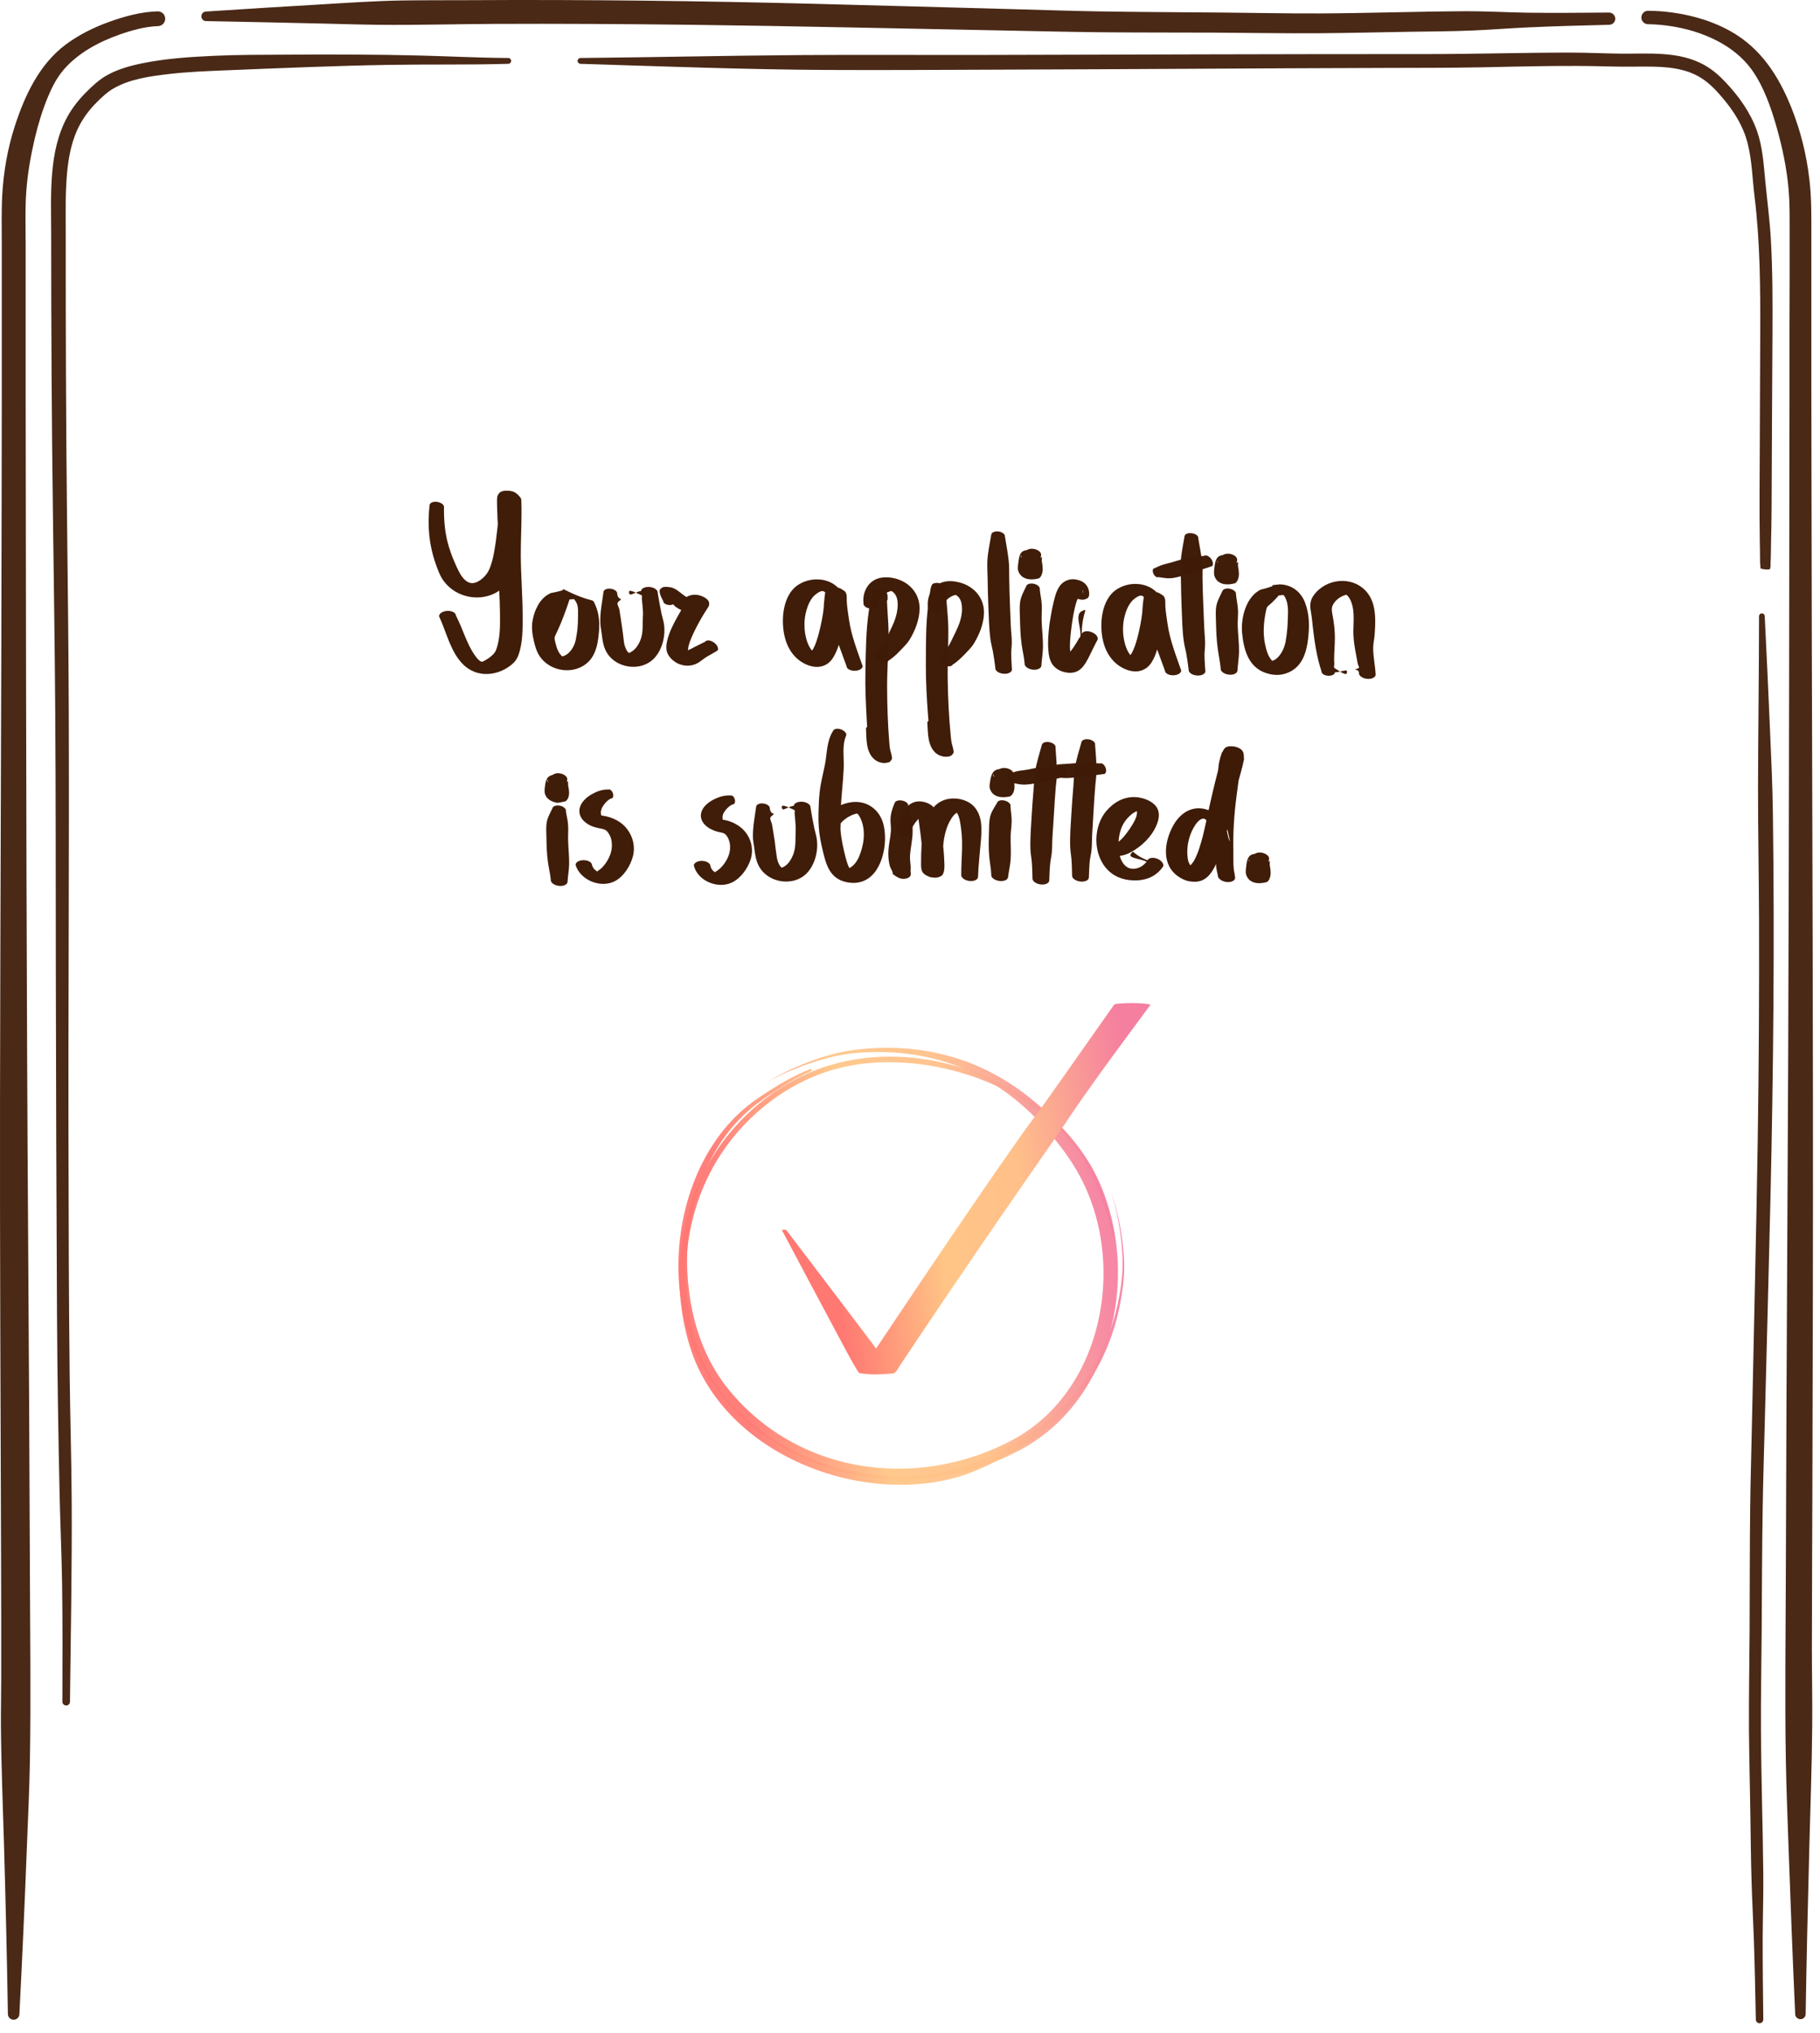 <svg width="77" height="86" viewBox="0 0 77 86" fill="none" xmlns="http://www.w3.org/2000/svg">
<g opacity="0.937">
<path d="M6.67 0.481C5.972 0.497 5.27 0.69 4.617 0.925C3.958 1.163 3.324 1.476 2.762 1.899C1.658 2.73 1.047 4.041 0.63 5.325C0.321 6.278 0.149 7.265 0.094 8.265C0.056 8.967 0.076 9.676 0.075 10.379C0.075 11.552 0.076 12.724 0.075 13.898C0.075 14.875 0.077 15.853 0.075 16.831C0.074 18.2 0.071 19.572 0.069 20.941C0.058 29.449 0.013 37.953 0.001 46.461C-0.007 52.916 0.023 59.375 0.045 65.83C0.05 67.578 0.054 69.327 0.051 71.074C0.05 71.718 0.034 72.359 0.039 73.003C0.051 74.663 0.12 76.323 0.168 77.983C0.237 80.383 0.295 82.786 0.334 85.187C0.332 85.321 0.44 85.431 0.575 85.433C0.709 85.436 0.819 85.328 0.821 85.193C0.94 82.858 1.045 80.522 1.135 78.186C1.183 76.954 1.244 75.721 1.265 74.488C1.309 71.821 1.274 69.151 1.265 66.483C1.248 61.808 1.222 57.133 1.191 52.457C1.121 42.05 1.106 31.639 1.092 21.231C1.09 19.764 1.088 18.298 1.086 16.831C1.085 15.755 1.087 14.684 1.086 13.608C1.086 12.532 1.087 11.454 1.086 10.379C1.086 9.596 1.056 8.811 1.117 8.031C1.175 7.294 1.305 6.561 1.474 5.843C1.617 5.24 1.801 4.639 2.041 4.068C2.211 3.664 2.413 3.274 2.701 2.94C3.314 2.231 4.188 1.769 5.061 1.461C5.579 1.279 6.136 1.124 6.688 1.104C6.86 1.099 6.995 0.956 6.99 0.783C6.985 0.611 6.842 0.476 6.67 0.481Z" fill="#3E1B07"/>
</g>
<g opacity="0.937">
<path d="M69.726 0.457C69.568 0.455 69.444 0.583 69.442 0.74C69.44 0.897 69.568 1.022 69.726 1.024C70.371 1.034 71.017 1.134 71.637 1.319C71.998 1.428 72.35 1.569 72.684 1.745C73.23 2.033 73.737 2.431 74.102 2.934C74.614 3.646 74.922 4.532 75.161 5.368C75.407 6.23 75.594 7.119 75.671 8.012C75.719 8.55 75.715 9.088 75.715 9.627C75.715 10.342 75.715 11.056 75.715 11.771C75.715 12.486 75.709 13.201 75.709 13.916C75.709 14.869 75.711 15.822 75.709 16.776C75.707 18.205 75.705 19.635 75.703 21.065C75.691 31.528 75.679 41.994 75.616 52.457C75.589 57.133 75.569 61.808 75.555 66.483C75.547 69.151 75.51 71.821 75.555 74.488C75.577 75.721 75.63 76.954 75.671 78.186C75.754 80.522 75.843 82.858 75.95 85.193C75.951 85.316 76.054 85.41 76.178 85.409C76.3 85.407 76.395 85.31 76.393 85.187C76.431 82.852 76.486 80.52 76.547 78.186C76.592 76.46 76.656 74.73 76.671 73.003C76.681 71.925 76.657 70.846 76.657 69.768C76.659 67.582 76.669 65.396 76.677 63.211C76.695 57.628 76.707 52.044 76.701 46.461C76.693 37.757 76.651 29.054 76.64 20.35C76.638 18.92 76.636 17.491 76.634 16.06C76.632 14.988 76.634 13.916 76.634 12.844C76.634 11.89 76.634 10.938 76.634 9.984C76.634 9.189 76.646 8.397 76.553 7.606C76.433 6.553 76.178 5.526 75.784 4.543C75.242 3.196 74.49 2.032 73.201 1.313C72.759 1.067 72.289 0.881 71.802 0.746C71.128 0.56 70.424 0.459 69.726 0.457Z" fill="#3E1B07"/>
</g>
<g opacity="0.937">
<path d="M19.876 0.007C18.941 0.012 18.006 0.006 17.072 0.019C15.874 0.037 14.681 0.121 13.485 0.192C11.896 0.286 10.304 0.383 8.715 0.488C8.604 0.49 8.516 0.585 8.518 0.697C8.521 0.809 8.616 0.897 8.728 0.894C10.319 0.922 11.907 0.956 13.498 0.993C14.327 1.012 15.158 1.039 15.987 1.049C17.621 1.067 19.253 1.019 20.887 1.011C23.671 0.999 26.453 1.015 29.237 1.049C33.627 1.101 38.017 1.207 42.407 1.289C43.748 1.314 45.089 1.348 46.43 1.363C48.092 1.381 49.761 1.373 51.423 1.381C52.89 1.388 54.356 1.417 55.823 1.406C57.101 1.396 58.379 1.365 59.657 1.344C60.55 1.33 61.443 1.328 62.337 1.289C63.104 1.255 63.869 1.195 64.636 1.159C65.784 1.106 66.931 1.078 68.079 1.049C68.223 1.046 68.341 0.933 68.339 0.79C68.337 0.647 68.217 0.528 68.073 0.531C66.925 0.538 65.772 0.555 64.622 0.537C63.729 0.523 62.837 0.47 61.942 0.475C59.901 0.487 57.858 0.559 55.817 0.568C54.45 0.574 53.084 0.542 51.719 0.531C49.96 0.516 48.201 0.511 46.444 0.481C45.272 0.462 44.101 0.42 42.93 0.389C40.106 0.314 37.282 0.233 34.457 0.161C29.597 0.037 24.737 -0.021 19.876 0.007Z" fill="#3E1B07"/>
</g>
<g opacity="0.937">
<path d="M74.54 25.945C74.471 25.947 74.419 26.001 74.421 26.069C74.419 28.488 74.382 30.909 74.378 33.328C74.376 35.181 74.415 37.034 74.421 38.887C74.431 41.989 74.413 45.097 74.366 48.199C74.305 52.137 74.204 56.074 74.125 60.013C74.1 61.269 74.06 62.527 74.046 63.784C74.025 65.543 74.031 67.3 74.021 69.059C74.013 70.428 73.987 71.801 73.995 73.169C74.005 74.319 74.033 75.471 74.052 76.621C74.068 77.642 74.074 78.663 74.108 79.684C74.131 80.45 74.173 81.216 74.2 81.982C74.24 83.131 74.261 84.278 74.285 85.427C74.287 85.513 74.36 85.583 74.447 85.581C74.532 85.58 74.601 85.507 74.601 85.421C74.589 84.272 74.571 83.125 74.575 81.976C74.579 81.082 74.609 80.183 74.601 79.289C74.581 77.247 74.512 75.206 74.502 73.163C74.494 71.797 74.522 70.432 74.532 69.065C74.545 67.307 74.547 65.548 74.575 63.79C74.595 62.535 74.636 61.28 74.668 60.025C74.745 56.947 74.831 53.87 74.902 50.793C75.028 45.338 75.08 39.881 75.007 34.425C74.991 33.228 74.936 32.028 74.883 30.832C74.816 29.242 74.741 27.652 74.662 26.062C74.66 25.995 74.606 25.944 74.54 25.945Z" fill="#3E1B07"/>
</g>
<g opacity="0.937">
<path d="M12.086 2.312C11.077 2.318 10.063 2.314 9.054 2.361C8.043 2.408 7.022 2.472 6.029 2.675C5.499 2.783 4.959 2.932 4.488 3.205C4.174 3.388 3.905 3.641 3.65 3.896C3.341 4.204 3.067 4.548 2.855 4.931C2.043 6.397 2.164 8.248 2.165 9.867C2.166 13.821 2.185 17.77 2.239 21.724C2.276 24.511 2.317 27.299 2.337 30.087C2.363 33.727 2.356 37.367 2.362 41.007C2.37 45.856 2.384 50.701 2.411 55.551C2.425 58.107 2.466 60.667 2.522 63.223C2.55 64.481 2.607 65.737 2.627 66.995C2.652 68.657 2.644 70.317 2.639 71.98C2.638 72.068 2.711 72.14 2.799 72.141C2.887 72.141 2.959 72.074 2.96 71.986C2.991 69.155 3.05 66.32 3.033 63.488C3.023 61.703 2.967 59.917 2.947 58.133C2.91 54.86 2.905 51.588 2.898 48.316C2.885 42.238 2.933 36.158 2.91 30.081C2.9 27.361 2.867 24.641 2.836 21.921C2.791 17.902 2.779 13.887 2.781 9.867C2.781 9.002 2.759 8.129 2.842 7.267C2.899 6.686 3.007 6.104 3.237 5.566C3.435 5.101 3.731 4.689 4.087 4.333C4.304 4.116 4.535 3.896 4.802 3.742C5.499 3.338 6.369 3.222 7.15 3.131C7.93 3.04 8.714 3.009 9.498 2.977C11.832 2.884 14.17 2.781 16.505 2.743C18.172 2.716 19.836 2.748 21.503 2.7C21.572 2.699 21.627 2.645 21.626 2.577C21.625 2.508 21.572 2.453 21.503 2.453C20.256 2.446 19.008 2.38 17.762 2.349C15.87 2.301 13.979 2.3 12.086 2.312Z" fill="#3E1B07"/>
</g>
<g opacity="0.937">
<path d="M66.429 2.225C64.409 2.225 62.396 2.288 60.376 2.287C54.127 2.285 47.874 2.309 41.624 2.324C39.026 2.33 36.426 2.311 33.828 2.33C30.739 2.353 27.649 2.424 24.56 2.453C24.491 2.453 24.437 2.508 24.436 2.577C24.436 2.645 24.491 2.699 24.56 2.7C28.028 2.807 31.499 2.94 34.968 2.959C37.431 2.972 39.895 2.954 42.357 2.946C47.816 2.929 53.273 2.889 58.732 2.873C60.035 2.868 61.341 2.874 62.644 2.848C64.453 2.812 66.259 2.758 68.067 2.811C68.6 2.826 69.132 2.816 69.665 2.817C70.469 2.819 71.303 2.866 72 3.316C72.351 3.544 72.638 3.854 72.905 4.173C73.37 4.726 73.753 5.341 73.934 6.046C74.125 6.783 74.137 7.556 74.23 8.308C74.467 10.23 74.478 12.161 74.471 14.095C74.465 15.632 74.459 17.173 74.453 18.71C74.447 20.11 74.431 21.508 74.453 22.907C74.453 23.005 74.457 23.123 74.459 23.221C74.461 23.417 74.461 23.612 74.465 23.807C74.465 23.809 74.471 23.843 74.471 23.862C74.471 23.885 74.472 23.908 74.471 23.93C74.471 23.944 74.472 23.906 74.477 23.887C74.478 23.959 74.472 24.046 74.502 24.053C74.617 24.082 74.743 24.102 74.859 24.084C74.893 24.079 74.889 24.022 74.902 23.992C74.91 23.974 74.908 23.947 74.908 23.918C74.908 23.916 74.908 23.913 74.908 23.912C74.908 23.893 74.908 23.872 74.908 23.862C74.922 23.601 74.922 23.335 74.926 23.074C74.938 22.525 74.95 21.977 74.952 21.428C74.958 20.213 74.964 18.995 74.969 17.78C74.975 16.552 74.981 15.329 74.989 14.101C74.995 12.771 74.997 11.441 74.92 10.114C74.873 9.276 74.76 8.446 74.68 7.612C74.615 6.914 74.569 6.208 74.335 5.541C74.064 4.768 73.569 4.076 73.009 3.483C72.741 3.198 72.447 2.94 72.104 2.749C71.023 2.148 69.744 2.281 68.554 2.269C67.847 2.261 67.138 2.225 66.429 2.225Z" fill="#3E1B07"/>
</g>
<g opacity="0.937">
<path d="M37.01 44.334C36.595 44.355 36.175 44.394 35.766 44.471C35.17 44.582 34.59 44.768 34.027 44.992C33.483 45.209 32.953 45.468 32.455 45.778C32.961 45.486 33.498 45.249 34.048 45.052C34.613 44.849 35.194 44.68 35.788 44.59C36.268 44.518 36.76 44.497 37.245 44.501C38.761 44.513 40.262 44.865 41.595 45.595C43.046 46.389 44.23 47.573 45.176 48.919C45.71 49.679 46.11 50.533 46.359 51.427C47.206 54.461 46.415 58.132 43.92 60.183C43.581 60.462 43.213 60.708 42.826 60.914C39.509 62.681 35.355 62.559 32.331 60.239C31.731 59.779 31.189 59.241 30.724 58.645C29.842 57.513 29.356 56.129 29.164 54.718C28.855 52.445 29.297 49.987 30.651 48.103C30.972 47.657 31.347 47.248 31.767 46.894C32.048 46.656 32.351 46.45 32.656 46.244C33.185 45.886 33.72 45.565 34.309 45.312C34.334 45.302 34.345 45.277 34.335 45.253C34.325 45.228 34.3 45.213 34.275 45.223C33.672 45.462 33.12 45.772 32.574 46.12C32.26 46.321 31.947 46.523 31.655 46.757C31.214 47.11 30.818 47.521 30.476 47.97C29.864 48.776 29.418 49.7 29.126 50.667C28.331 53.298 28.623 56.385 30.25 58.653C30.679 59.252 31.194 59.795 31.754 60.273C34.92 62.975 39.597 63.264 43.214 61.303C46.478 59.533 47.802 55.514 47.129 52C46.931 50.967 46.568 49.946 46.001 49.056C45.629 48.473 45.166 47.939 44.684 47.445C43.835 46.572 42.853 45.818 41.757 45.278C40.285 44.553 38.646 44.25 37.01 44.334Z" fill="url(#paint0_linear_954_1206)"/>
</g>
<g opacity="0.937">
<path d="M38.031 44.701C37.04 44.662 36.046 44.775 35.1 45.06C33.013 45.689 31.176 47.198 30.07 49.064C29.404 50.188 28.984 51.448 28.822 52.744C28.648 54.14 28.769 55.589 29.181 56.936C30.27 60.485 34.013 62.607 37.565 62.79C38.622 62.844 39.706 62.745 40.715 62.414C41.37 62.199 42.002 61.894 42.603 61.559C43.842 60.869 44.964 59.959 45.812 58.816C46.685 57.638 47.223 56.252 47.449 54.808C47.5 54.48 47.545 54.151 47.556 53.821C47.578 53.222 47.513 52.62 47.415 52.03C47.319 51.455 47.178 50.891 46.979 50.342C47.167 50.894 47.296 51.462 47.381 52.039C47.467 52.626 47.516 53.222 47.483 53.816C47.457 54.294 47.374 54.773 47.27 55.239C46.957 56.633 46.332 57.944 45.398 59.029C44.482 60.096 43.311 60.913 42.044 61.508C41.58 61.725 41.103 61.928 40.612 62.076C39.87 62.299 39.1 62.422 38.326 62.444C34.639 62.546 30.512 60.421 29.429 56.7C29.034 55.343 28.918 53.905 29.122 52.504C29.291 51.338 29.679 50.201 30.275 49.184C31.347 47.355 33.126 45.891 35.164 45.274C36.215 44.956 37.329 44.874 38.42 44.962C40.957 45.167 43.597 46.269 45.257 48.248C45.587 48.641 45.878 49.069 46.112 49.526C46.259 49.814 46.378 50.115 46.5 50.415C46.742 51.007 46.944 51.597 47.069 52.227C47.072 52.242 47.088 52.251 47.103 52.248C47.118 52.245 47.128 52.229 47.125 52.214C47.01 51.578 46.816 50.985 46.582 50.385C46.463 50.081 46.341 49.776 46.198 49.483C45.967 49.016 45.68 48.576 45.351 48.171C44.64 47.297 43.735 46.588 42.753 46.043C41.328 45.253 39.683 44.768 38.031 44.701Z" fill="url(#paint1_linear_954_1206)"/>
</g>
<path d="M47.898 42.428C47.474 42.425 47.133 42.46 47.133 42.501C46.149 43.892 45.175 45.292 44.185 46.68C43.836 47.168 43.47 47.641 43.125 48.133C42.028 49.696 40.948 51.274 39.877 52.855C39.102 53.999 38.334 55.145 37.565 56.295C37.399 56.544 37.232 56.793 37.065 57.042C36.95 56.891 36.838 56.737 36.724 56.585C35.574 55.063 34.417 53.544 33.262 52.026C33.262 52.021 33.219 52.017 33.168 52.017C33.117 52.017 33.078 52.025 33.079 52.03C33.889 53.551 34.694 55.075 35.51 56.594C35.715 56.974 35.914 57.356 36.13 57.73C36.166 57.794 36.207 57.859 36.245 57.923C36.276 57.974 36.307 58.056 36.369 58.077C36.388 58.083 36.405 58.092 36.424 58.093C36.614 58.111 36.802 58.136 36.993 58.136C37.249 58.137 37.506 58.115 37.762 58.098C37.906 58.088 37.994 57.883 38.061 57.782C38.097 57.727 38.132 57.674 38.168 57.619C38.204 57.564 38.242 57.507 38.279 57.453C38.316 57.398 38.353 57.345 38.39 57.29C38.5 57.126 38.609 56.959 38.719 56.794C39.232 56.027 39.748 55.264 40.266 54.5C41.709 52.37 43.172 50.253 44.642 48.141C45.052 47.552 45.442 46.95 45.856 46.364C46.772 45.064 47.721 43.788 48.667 42.509C48.667 42.468 48.323 42.431 47.898 42.428Z" fill="url(#paint2_linear_954_1206)"/>
<g opacity="0.992">
<path d="M21.423 20.756C21.256 20.758 21.125 20.799 21.059 20.954C21.014 21.062 21.029 21.187 21.028 21.305C21.028 21.435 21.036 21.569 21.041 21.699C21.046 21.825 21.043 21.957 21.059 22.081C21.071 22.172 21.033 22.422 21.022 22.531C20.998 22.771 20.965 23.009 20.924 23.246C20.882 23.485 20.833 23.726 20.751 23.955C20.698 24.103 20.634 24.231 20.529 24.349C20.464 24.423 20.39 24.491 20.307 24.546C20.246 24.587 20.18 24.623 20.11 24.645C19.654 24.79 19.398 24.153 19.26 23.844C19.126 23.544 19.013 23.238 18.933 22.919C18.814 22.444 18.777 21.954 18.785 21.465C18.803 21.365 18.677 21.26 18.508 21.231C18.338 21.201 18.193 21.26 18.175 21.36C18.077 22.213 18.147 23.037 18.434 23.85C18.523 24.102 18.613 24.36 18.773 24.577C19.322 25.322 20.401 25.485 21.121 24.984C21.137 25.286 21.148 25.588 21.152 25.89C21.159 26.408 21.173 26.973 20.998 27.467C20.945 27.617 20.85 27.703 20.727 27.8C20.674 27.841 20.435 28.007 20.375 27.991C20.229 27.953 20.057 27.675 19.987 27.56C19.792 27.238 19.661 26.884 19.519 26.537C19.45 26.369 19.371 26.201 19.291 26.038C19.285 25.921 19.124 25.832 18.927 25.84C18.73 25.85 18.57 25.952 18.576 26.069C18.894 26.742 19.055 27.584 19.611 28.121C20.131 28.623 20.884 28.615 21.472 28.238C21.678 28.105 21.842 27.96 21.928 27.726C22.123 27.194 22.115 26.591 22.113 26.032C22.11 25.186 22.037 24.345 22.033 23.499C22.031 22.918 22.061 22.335 22.064 21.755C22.064 21.585 22.067 21.419 22.058 21.249C22.055 21.201 22.06 21.1 22.027 21.058C21.86 20.846 21.735 20.753 21.423 20.756Z" fill="#3E1B07"/>
</g>
<g opacity="0.992">
<path d="M23.826 24.916C23.812 24.926 23.816 24.95 23.808 24.966C23.252 25.127 23.387 25.031 23.192 25.144C22.812 25.364 22.608 25.832 22.532 26.247C22.478 26.543 22.523 26.86 22.594 27.147C22.636 27.318 22.683 27.49 22.766 27.646C23.015 28.116 23.536 28.374 24.06 28.349C24.212 28.342 24.364 28.309 24.504 28.25C25.158 27.978 25.292 27.349 25.342 26.709C25.373 26.317 25.346 25.959 25.188 25.594C25.028 25.224 25.188 25.594 23.826 24.916ZM24.288 25.348C24.292 25.356 24.329 25.396 24.338 25.409C24.375 25.465 24.406 25.523 24.424 25.588C24.469 25.747 24.455 25.905 24.455 26.069C24.454 26.229 24.451 26.382 24.436 26.543C24.429 26.627 24.418 26.713 24.405 26.796C24.393 26.88 24.379 26.965 24.362 27.048C24.341 27.155 24.307 27.254 24.258 27.35C24.182 27.499 24.071 27.632 23.925 27.714C23.892 27.732 23.862 27.746 23.826 27.757C23.815 27.761 23.801 27.761 23.789 27.763C23.787 27.764 23.786 27.763 23.783 27.763C23.617 27.61 23.555 27.416 23.5 27.196C23.393 26.776 23.503 27.147 24.097 25.354C24.105 25.351 24.116 25.358 24.122 25.354C24.287 25.349 24.284 25.335 24.288 25.348Z" fill="#3E1B07"/>
</g>
<g opacity="0.992">
<path d="M54.17 24.719C54.111 24.716 54.168 24.721 53.845 24.75C53.831 24.76 53.833 24.784 53.825 24.799C53.269 24.986 53.401 24.888 53.21 25.015C52.687 25.36 52.49 26.197 52.551 26.79C52.628 27.551 52.853 28.314 53.703 28.509C53.835 28.539 53.963 28.553 54.097 28.546C54.253 28.538 54.405 28.495 54.547 28.429C55.103 28.168 55.276 27.588 55.342 27.024C55.403 26.491 55.405 25.994 55.213 25.489C55.04 25.037 54.663 24.74 54.17 24.719ZM54.3 25.175C54.358 25.197 54.429 25.398 54.448 25.471C54.515 25.728 54.49 26.021 54.48 26.284C54.476 26.377 54.474 26.469 54.466 26.561C54.458 26.656 54.448 26.751 54.436 26.845C54.423 26.94 54.409 27.035 54.393 27.129C54.371 27.25 54.332 27.367 54.283 27.48C54.206 27.646 54.093 27.806 53.938 27.905C53.9 27.929 53.864 27.94 53.825 27.954C53.648 27.766 53.589 27.538 53.529 27.283C53.421 26.797 53.462 26.3 53.567 25.816C53.622 25.564 53.6 25.75 54.109 25.181C54.125 25.179 54.147 25.191 54.158 25.181C54.298 25.172 54.271 25.164 54.3 25.175Z" fill="#3E1B07"/>
</g>
<g opacity="0.992">
<path d="M27.493 24.83C27.298 24.811 27.128 24.887 27.117 25.003C26.989 25.017 26.97 25.046 26.901 25.07C26.986 25.108 27.08 25.147 27.136 25.175C27.183 25.199 27.148 25.282 27.154 25.335C27.174 25.516 27.195 25.696 27.203 25.878C27.21 26.016 27.191 26.152 27.191 26.291C27.191 26.615 27.194 26.897 27.043 27.19C26.975 27.323 26.888 27.447 26.766 27.535C26.726 27.564 26.683 27.593 26.637 27.609C26.625 27.614 26.612 27.613 26.599 27.615C26.593 27.61 26.587 27.603 26.581 27.597C26.555 27.57 26.539 27.55 26.519 27.517C26.461 27.418 26.42 27.297 26.402 27.184C26.384 27.066 26.375 26.952 26.359 26.833C26.344 26.715 26.326 26.593 26.31 26.475C26.279 26.247 26.24 26.019 26.205 25.791C26.188 25.679 26.07 25.532 26.156 25.459C26.424 25.227 26.159 25.459 26.113 25.12C26.127 25.025 26.008 24.928 25.848 24.904C25.688 24.88 25.547 24.939 25.533 25.033C25.475 25.47 25.379 25.928 25.398 26.371C25.403 26.494 25.431 26.618 25.447 26.74C25.492 27.085 25.521 27.416 25.737 27.702C26.14 28.237 26.979 28.373 27.524 27.979C27.79 27.786 27.957 27.478 28.042 27.166C28.108 26.922 28.129 26.646 28.091 26.395C28.068 26.246 28.017 26.099 27.986 25.952C27.924 25.66 27.876 25.371 27.826 25.076C27.837 24.961 27.688 24.849 27.493 24.83ZM26.901 25.07C26.744 25 26.592 24.944 26.612 25.058C26.638 25.21 26.7 25.142 26.901 25.07Z" fill="#3E1B07"/>
</g>
<g opacity="0.992">
<path d="M33.958 33.914C33.763 33.895 33.593 33.971 33.582 34.086C33.453 34.101 33.434 34.13 33.366 34.154C33.451 34.192 33.544 34.231 33.6 34.259C33.648 34.283 33.613 34.366 33.619 34.419C33.638 34.599 33.653 34.78 33.662 34.961C33.669 35.1 33.656 35.236 33.656 35.374C33.656 35.698 33.652 35.98 33.502 36.274C33.434 36.406 33.353 36.531 33.23 36.619C33.19 36.648 33.148 36.676 33.101 36.693C33.09 36.697 33.077 36.698 33.064 36.699C33.058 36.694 33.051 36.687 33.046 36.681C33.02 36.653 33.003 36.633 32.984 36.601C32.925 36.502 32.884 36.381 32.867 36.268C32.849 36.149 32.833 36.035 32.817 35.916C32.802 35.799 32.79 35.676 32.774 35.559C32.743 35.33 32.699 35.109 32.663 34.881C32.646 34.769 32.534 34.616 32.62 34.542C32.889 34.311 32.618 34.543 32.571 34.203C32.585 34.109 32.466 34.011 32.306 33.988C32.146 33.964 32.006 34.022 31.992 34.117C31.933 34.554 31.837 35.012 31.856 35.454C31.861 35.578 31.89 35.702 31.905 35.824C31.95 36.169 31.986 36.5 32.201 36.785C32.605 37.321 33.444 37.457 33.988 37.063C34.255 36.87 34.421 36.562 34.506 36.249C34.572 36.005 34.594 35.73 34.555 35.479C34.533 35.33 34.482 35.182 34.451 35.035C34.389 34.743 34.34 34.454 34.29 34.16C34.302 34.045 34.153 33.933 33.958 33.914ZM33.366 34.154C33.208 34.084 33.057 34.034 33.076 34.148C33.102 34.3 33.165 34.225 33.366 34.154Z" fill="#3E1B07"/>
</g>
<g opacity="0.992">
<path d="M28.084 24.83C28.033 24.838 27.99 24.871 27.949 24.904C27.825 25.004 28.011 25.331 28.06 25.427C28.059 25.52 28.188 25.593 28.343 25.594C28.397 25.594 28.436 25.578 28.479 25.563C28.522 25.601 28.555 25.649 28.602 25.68C28.67 25.725 28.743 25.772 28.818 25.804C28.82 25.804 28.822 25.803 28.824 25.804C28.786 25.868 28.75 25.93 28.713 25.995C28.516 26.344 28.319 26.71 28.226 27.104C28.183 27.29 28.165 27.482 28.251 27.659C28.309 27.777 28.409 27.889 28.516 27.967C28.592 28.021 28.662 28.064 28.75 28.096C29.009 28.191 29.288 28.18 29.527 28.041C29.655 27.966 29.764 27.865 29.89 27.788C30.011 27.715 30.237 27.588 30.359 27.517C30.418 27.43 30.345 27.273 30.198 27.172C30.051 27.07 29.889 27.06 29.829 27.147C29.635 27.246 29.433 27.337 29.243 27.443C29.201 27.466 29.151 27.48 29.108 27.505C29.111 27.442 29.116 27.38 29.132 27.32C29.183 27.128 29.264 26.944 29.348 26.765C29.473 26.499 29.616 26.241 29.767 25.988C29.824 25.893 29.887 25.799 29.946 25.705C29.961 25.681 29.989 25.647 29.995 25.619C30.017 25.509 30.001 25.43 29.921 25.354C29.919 25.351 29.897 25.34 29.878 25.323C29.883 25.32 29.869 25.316 29.866 25.311C29.863 25.308 29.862 25.306 29.859 25.305C29.852 25.299 29.842 25.291 29.835 25.286C29.831 25.284 29.826 25.282 29.823 25.28C29.799 25.265 29.78 25.255 29.755 25.243C29.693 25.213 29.631 25.19 29.564 25.175C29.406 25.14 29.241 25.155 29.095 25.224C29.08 25.232 29.064 25.244 29.046 25.255C29.016 25.239 28.987 25.218 28.96 25.2C28.788 25.08 28.582 24.876 28.368 24.842C28.273 24.827 28.179 24.815 28.084 24.83Z" fill="#3E1B07"/>
</g>
<g opacity="0.992">
<path d="M34.642 24.509C34.472 24.5 34.298 24.52 34.148 24.565C33.925 24.632 33.717 24.745 33.557 24.916C33.045 25.465 33.026 26.55 33.286 27.215C33.419 27.554 33.64 27.842 33.958 28.028C34.406 28.291 34.936 28.3 35.239 27.831C35.348 27.663 35.425 27.472 35.486 27.277C35.6 27.573 35.698 27.875 35.812 28.17C35.812 28.282 35.961 28.373 36.151 28.373C36.342 28.374 36.496 28.289 36.497 28.176C36.27 27.528 36.015 26.881 35.917 26.198C35.882 25.952 35.841 25.701 35.825 25.452C35.816 25.315 35.861 25.088 35.714 24.99C35.638 24.94 35.562 24.882 35.474 24.861C35.468 24.859 35.461 24.862 35.455 24.861C35.252 24.65 34.955 24.526 34.642 24.509ZM34.777 25.002C34.828 24.997 34.87 25.019 34.913 25.058C34.913 25.062 34.913 25.066 34.913 25.07C34.913 25.072 34.913 25.074 34.913 25.076C34.887 25.195 34.881 25.323 34.876 25.372C34.87 25.433 34.862 25.497 34.857 25.557C34.853 25.604 34.856 25.652 34.851 25.699C34.813 26.065 34.735 26.435 34.642 26.79C34.584 27.007 34.519 27.23 34.414 27.431C34.397 27.462 34.371 27.488 34.352 27.517C34.348 27.512 34.343 27.509 34.34 27.505C34.244 27.381 34.175 27.234 34.13 27.085C34.008 26.683 34.002 26.221 34.118 25.816C34.186 25.579 34.302 25.308 34.5 25.15C34.595 25.074 34.691 25.011 34.777 25.002Z" fill="#3E1B07"/>
</g>
<g opacity="0.992">
<path d="M48.114 24.701C47.943 24.692 47.775 24.711 47.627 24.756C47.402 24.823 47.195 24.936 47.035 25.107C46.523 25.656 46.497 26.735 46.757 27.4C46.889 27.739 47.118 28.034 47.436 28.219C47.883 28.482 48.414 28.492 48.718 28.022C48.824 27.856 48.897 27.667 48.958 27.474C49.071 27.768 49.171 28.067 49.283 28.361C49.283 28.474 49.439 28.564 49.629 28.564C49.82 28.565 49.974 28.474 49.974 28.361C49.749 27.713 49.493 27.072 49.396 26.389C49.36 26.143 49.319 25.892 49.303 25.643C49.293 25.506 49.339 25.279 49.191 25.181C49.116 25.131 49.039 25.073 48.95 25.052C48.944 25.05 48.938 25.053 48.932 25.052C48.729 24.84 48.426 24.717 48.114 24.701ZM48.254 25.194C48.305 25.188 48.347 25.21 48.39 25.249C48.39 25.253 48.39 25.257 48.39 25.261C48.39 25.263 48.39 25.265 48.39 25.267C48.367 25.385 48.359 25.515 48.353 25.563C48.347 25.624 48.341 25.688 48.335 25.748C48.331 25.795 48.333 25.837 48.329 25.884C48.29 26.25 48.213 26.626 48.12 26.981C48.063 27.198 47.99 27.421 47.885 27.622C47.868 27.653 47.844 27.678 47.824 27.708C47.82 27.703 47.814 27.7 47.81 27.695C47.716 27.572 47.653 27.425 47.607 27.277C47.485 26.874 47.479 26.412 47.596 26.007C47.663 25.77 47.781 25.5 47.978 25.341C48.073 25.265 48.169 25.202 48.254 25.194Z" fill="#3E1B07"/>
</g>
<g opacity="0.992">
<path d="M37.187 24.916C37.118 24.911 36.986 24.915 36.94 24.984C36.873 25.084 36.863 25.219 36.842 25.335C36.81 25.511 36.781 25.688 36.755 25.865C36.635 26.692 36.632 27.526 36.614 28.361C36.598 29.091 36.633 29.814 36.675 30.543C36.679 30.61 36.684 30.678 36.688 30.746C36.673 30.765 36.641 30.778 36.638 30.801C36.661 31.224 36.626 31.76 36.953 32.083C37.065 32.195 37.227 32.267 37.384 32.274C37.453 32.278 37.49 32.271 37.557 32.256C37.566 32.254 37.572 32.253 37.581 32.25C37.583 32.251 37.586 32.249 37.587 32.25C37.589 32.248 37.596 32.245 37.593 32.244C37.636 32.262 37.745 32.123 37.741 32.071C37.733 31.94 37.681 31.817 37.655 31.689C37.637 31.598 37.631 31.481 37.624 31.405C37.56 30.63 37.534 29.835 37.532 29.058C37.53 28.299 37.593 27.541 37.593 26.784C37.594 26.482 37.567 26.179 37.55 25.878C37.542 25.719 37.53 25.562 37.526 25.403C37.53 25.393 37.549 25.389 37.55 25.378C37.554 25.258 37.574 25.122 37.477 25.033C37.456 25.015 37.299 24.915 37.292 24.935C37.293 24.932 37.193 24.917 37.187 24.916Z" fill="#3E1B07"/>
</g>
<g opacity="0.992">
<path d="M37.199 24.454C36.721 24.575 36.478 25.057 36.533 25.52C36.518 25.615 36.639 25.716 36.798 25.742C36.959 25.768 37.097 25.713 37.113 25.619C37.162 25.405 37.291 25.215 37.477 25.095C37.529 25.061 37.588 25.032 37.649 25.015C37.66 25.012 37.692 25.004 37.711 24.996C37.81 25.053 37.875 25.124 37.92 25.23C37.939 25.276 37.955 25.323 37.963 25.372C37.984 25.501 37.984 25.625 37.969 25.755C37.919 26.192 37.732 26.514 37.55 26.901C37.417 27.185 37.269 27.419 37.014 27.609C36.959 27.703 37.041 27.854 37.199 27.948C37.357 28.042 37.532 28.042 37.587 27.948C37.847 27.78 38.048 27.562 38.259 27.338C38.34 27.253 38.419 27.161 38.481 27.061C38.715 26.68 38.896 26.218 38.906 25.767C38.921 25.118 38.486 24.624 37.865 24.466C37.653 24.413 37.413 24.4 37.199 24.454Z" fill="#3E1B07"/>
</g>
<g opacity="0.992">
<path d="M39.683 24.657C39.615 24.653 39.48 24.657 39.436 24.725C39.371 24.826 39.363 24.96 39.344 25.076C39.315 25.253 39.293 25.429 39.27 25.607C39.163 26.435 39.176 27.267 39.171 28.102C39.167 28.832 39.21 29.556 39.264 30.284C39.269 30.354 39.277 30.423 39.282 30.493C39.267 30.513 39.236 30.525 39.233 30.549C39.262 30.973 39.233 31.511 39.566 31.831C39.681 31.941 39.845 32.004 40.003 32.01C40.071 32.011 40.105 32.006 40.17 31.991C40.179 31.989 40.192 31.988 40.2 31.985C40.203 31.987 40.216 31.981 40.213 31.979C40.21 31.977 40.209 31.974 40.206 31.972C40.25 31.983 40.352 31.856 40.348 31.806C40.338 31.675 40.29 31.552 40.262 31.424C40.242 31.334 40.232 31.214 40.225 31.14C40.149 30.366 40.11 29.577 40.096 28.799C40.082 28.04 40.131 27.282 40.12 26.525C40.115 26.184 40.076 25.841 40.052 25.502C40.044 25.383 40.038 25.26 40.034 25.138C40.037 25.13 40.051 25.128 40.052 25.12C40.054 24.998 40.072 24.856 39.972 24.768C39.952 24.75 39.805 24.665 39.787 24.676C39.787 24.676 39.782 24.676 39.781 24.676C39.772 24.672 39.689 24.658 39.683 24.657Z" fill="#3E1B07"/>
</g>
<g opacity="0.992">
<path d="M39.923 24.614C39.445 24.735 39.202 25.223 39.258 25.687C39.242 25.781 39.356 25.882 39.516 25.909C39.676 25.935 39.821 25.88 39.837 25.785C39.886 25.571 40.008 25.381 40.194 25.261C40.247 25.227 40.306 25.198 40.367 25.181C40.377 25.178 40.416 25.171 40.435 25.163C40.529 25.218 40.594 25.287 40.638 25.391C40.657 25.437 40.673 25.489 40.681 25.539C40.702 25.668 40.708 25.791 40.693 25.921C40.643 26.358 40.45 26.68 40.268 27.067C40.135 27.351 39.987 27.579 39.732 27.77C39.676 27.863 39.759 28.02 39.917 28.115C40.075 28.209 40.249 28.208 40.305 28.115C40.565 27.946 40.766 27.728 40.977 27.505C41.058 27.419 41.137 27.328 41.199 27.227C41.433 26.846 41.62 26.385 41.63 25.933C41.645 25.285 41.203 24.79 40.583 24.633C40.37 24.579 40.137 24.56 39.923 24.614Z" fill="#3E1B07"/>
</g>
<g opacity="0.992">
<path d="M42.252 22.482C42.093 22.458 41.952 22.517 41.938 22.611C41.878 22.99 41.787 23.374 41.772 23.758C41.763 23.991 41.78 24.232 41.784 24.466C41.791 24.86 41.798 25.256 41.815 25.65C41.835 26.118 41.842 26.602 41.907 27.067C41.93 27.229 41.976 27.387 42.006 27.547C42.05 27.78 42.079 28.015 42.111 28.25C42.098 28.366 42.242 28.475 42.437 28.497C42.633 28.519 42.8 28.446 42.813 28.33C42.8 28.099 42.783 27.866 42.782 27.634C42.782 27.482 42.806 27.33 42.807 27.178C42.809 26.945 42.773 26.708 42.764 26.475C42.751 26.163 42.739 25.851 42.727 25.539C42.712 25.147 42.701 24.753 42.696 24.361C42.694 24.205 42.7 24.05 42.69 23.893C42.664 23.493 42.58 23.093 42.517 22.698C42.532 22.603 42.412 22.506 42.252 22.482Z" fill="#3E1B07"/>
</g>
<g opacity="0.992">
<path d="M50.429 22.556C50.27 22.532 50.13 22.585 50.116 22.679C50.055 23.058 49.964 23.448 49.95 23.832C49.94 24.065 49.958 24.306 49.962 24.54C49.968 24.934 49.976 25.33 49.993 25.724C50.013 26.192 50.019 26.676 50.086 27.141C50.108 27.303 50.153 27.461 50.185 27.622C50.228 27.854 50.258 28.09 50.289 28.324C50.276 28.439 50.419 28.549 50.615 28.571C50.81 28.593 50.983 28.52 50.997 28.404C50.983 28.173 50.96 27.94 50.96 27.708C50.96 27.556 50.983 27.404 50.985 27.252C50.987 27.019 50.958 26.782 50.948 26.549C50.936 26.237 50.924 25.925 50.91 25.613C50.895 25.221 50.879 24.827 50.875 24.436C50.871 24.279 50.885 24.124 50.875 23.967C50.849 23.567 50.759 23.161 50.696 22.765C50.709 22.671 50.591 22.58 50.429 22.556Z" fill="#3E1B07"/>
</g>
<g opacity="0.992">
<path d="M43.744 24.694C43.585 24.66 43.438 24.705 43.417 24.799C43.317 25.004 43.191 25.235 43.158 25.465C43.127 25.687 43.147 25.931 43.152 26.155C43.16 26.516 43.172 26.881 43.22 27.239C43.257 27.517 43.326 27.779 43.349 28.059C43.333 28.175 43.48 28.296 43.676 28.324C43.872 28.352 44.041 28.279 44.058 28.164C44.073 27.895 44.123 27.626 44.126 27.357C44.13 26.999 44.083 26.642 44.071 26.284C44.063 26.064 44.082 25.838 44.077 25.619C44.071 25.388 44.011 25.159 43.99 24.928C44.011 24.834 43.903 24.729 43.744 24.694Z" fill="#3E1B07"/>
</g>
<g opacity="0.992">
<path d="M45.451 24.503C45.316 24.492 45.211 24.515 45.093 24.571C44.76 24.73 44.663 25.117 44.582 25.44C44.532 25.639 44.493 25.841 44.459 26.044C44.439 26.157 44.419 26.27 44.403 26.383C44.382 26.543 44.364 26.737 44.354 26.888C44.337 27.137 44.338 27.266 44.354 27.511C44.368 27.726 44.418 27.983 44.563 28.152C44.706 28.317 44.904 28.414 45.118 28.447C45.685 28.536 45.892 28.144 46.104 27.72C46.216 27.497 46.318 27.273 46.438 27.055C46.475 26.945 46.357 26.8 46.172 26.734C45.986 26.668 45.804 26.705 45.765 26.814C45.78 25.843 46.088 25.708 45.778 25.847C45.454 25.991 45.752 26.555 45.71 26.907C45.704 26.953 45.659 26.984 45.636 27.024C45.609 27.07 45.583 27.12 45.556 27.166C45.469 27.312 45.381 27.442 45.278 27.566C45.275 27.491 45.266 27.412 45.266 27.357C45.267 27.091 45.294 26.825 45.328 26.561C45.376 26.182 45.435 25.8 45.55 25.434C45.561 25.396 45.584 25.361 45.599 25.323C45.609 25.326 45.612 25.339 45.623 25.341C45.692 25.357 45.763 25.373 45.833 25.366C45.894 25.36 45.952 25.334 46.006 25.305C46.082 25.261 46.085 25.139 46.079 25.064C46.063 24.833 45.918 24.639 45.697 24.559C45.619 24.53 45.534 24.51 45.451 24.503ZM45.802 24.978C45.809 24.98 45.813 24.987 45.821 24.99C45.811 25.186 45.811 25.113 45.802 24.978Z" fill="#3E1B07"/>
</g>
<g opacity="0.992">
<path d="M51.072 23.505C51.017 23.484 50.972 23.49 50.936 23.517C50.796 23.528 50.656 23.529 50.516 23.548C50.191 23.593 49.881 23.695 49.568 23.788C49.412 23.835 49.244 23.863 49.092 23.924C49 23.962 48.909 24.01 48.816 24.047C48.757 24.079 48.755 24.187 48.81 24.288C48.864 24.388 48.954 24.443 49.013 24.411C49.179 24.434 49.325 24.466 49.495 24.46C49.702 24.453 49.913 24.387 50.11 24.331C50.504 24.219 50.885 24.073 51.275 23.949C51.344 23.894 51.325 23.747 51.232 23.628C51.185 23.569 51.126 23.526 51.072 23.505Z" fill="#3E1B07"/>
</g>
<g opacity="0.992">
<path d="M44.397 31.393C44.237 31.363 44.094 31.416 44.077 31.51C43.978 31.884 43.847 32.266 43.793 32.65C43.761 32.882 43.751 33.12 43.731 33.353C43.699 33.746 43.667 34.142 43.645 34.536C43.619 35.004 43.577 35.485 43.596 35.954C43.602 36.115 43.637 36.273 43.651 36.434C43.672 36.669 43.674 36.907 43.682 37.143C43.665 37.258 43.813 37.378 44.009 37.408C44.204 37.438 44.373 37.37 44.391 37.254C44.401 37.021 44.405 36.783 44.428 36.551C44.443 36.398 44.479 36.248 44.496 36.095C44.52 35.864 44.513 35.625 44.527 35.393C44.545 35.08 44.569 34.769 44.588 34.456C44.612 34.065 44.634 33.675 44.668 33.285C44.682 33.129 44.706 32.974 44.711 32.817C44.725 32.42 44.68 32.011 44.656 31.615C44.674 31.521 44.557 31.423 44.397 31.393Z" fill="#3E1B07"/>
</g>
<g opacity="0.992">
<path d="M44.416 32.404C44.085 32.418 43.77 32.496 43.448 32.558C43.29 32.589 43.116 32.594 42.961 32.638C42.864 32.666 42.775 32.704 42.678 32.73C42.618 32.749 42.591 32.845 42.622 32.946C42.653 33.047 42.729 33.118 42.789 33.1C42.954 33.14 43.085 33.176 43.257 33.186C43.467 33.199 43.68 33.156 43.886 33.119C44.287 33.047 44.682 32.936 45.081 32.854C45.154 32.813 45.156 32.68 45.087 32.558C45.018 32.435 44.907 32.375 44.835 32.416C44.695 32.414 44.555 32.398 44.416 32.404Z" fill="#3E1B07"/>
</g>
<g opacity="0.992">
<path d="M46.073 31.276C45.914 31.246 45.77 31.299 45.753 31.393C45.654 31.767 45.523 32.143 45.469 32.527C45.437 32.759 45.433 33.003 45.414 33.236C45.381 33.629 45.35 34.019 45.328 34.413C45.301 34.881 45.259 35.361 45.278 35.83C45.285 35.992 45.313 36.156 45.328 36.317C45.349 36.552 45.35 36.79 45.358 37.026C45.341 37.141 45.49 37.255 45.685 37.285C45.881 37.314 46.05 37.246 46.067 37.13C46.077 36.898 46.081 36.666 46.104 36.434C46.119 36.281 46.162 36.131 46.178 35.978C46.203 35.747 46.195 35.508 46.209 35.276C46.227 34.963 46.246 34.651 46.264 34.339C46.288 33.948 46.31 33.558 46.345 33.168C46.359 33.012 46.383 32.85 46.387 32.693C46.402 32.297 46.357 31.894 46.331 31.498C46.349 31.403 46.233 31.306 46.073 31.276Z" fill="#3E1B07"/>
</g>
<g opacity="0.992">
<path d="M46.542 32.293C46.082 32.253 45.651 32.265 45.192 32.305C45.029 32.32 44.86 32.317 44.699 32.348C44.593 32.369 44.49 32.404 44.385 32.428C44.325 32.443 44.292 32.538 44.317 32.638C44.341 32.739 44.412 32.806 44.471 32.792C44.607 32.83 44.774 32.886 44.915 32.903C45.113 32.928 45.321 32.9 45.519 32.885C45.924 32.854 46.324 32.791 46.726 32.737C46.799 32.707 46.821 32.583 46.769 32.459C46.718 32.336 46.615 32.263 46.542 32.293Z" fill="#3E1B07"/>
</g>
<g opacity="0.992">
<path d="M43.725 23.215C43.604 23.197 43.508 23.226 43.436 23.271C43.168 23.299 43.124 23.491 43.09 23.751C43.075 23.875 43.038 24.043 43.084 24.164C43.221 24.524 43.616 24.555 43.941 24.466C43.999 24.451 44.042 24.376 44.064 24.325C44.145 24.138 44.111 23.928 44.077 23.739C44.066 23.682 44.104 23.531 44.058 23.567C43.957 23.645 44.055 23.571 44.046 23.48C44.063 23.365 43.921 23.246 43.725 23.215ZM43.177 23.487C43.176 23.483 43.187 23.489 43.189 23.493C43.204 23.514 43.21 23.535 43.22 23.561C43.222 23.564 43.227 23.583 43.232 23.597C43.227 23.59 43.218 23.586 43.214 23.579C43.196 23.551 43.187 23.518 43.177 23.487Z" fill="#3E1B07"/>
</g>
<g opacity="0.992">
<path d="M42.289 33.864C42.23 33.882 42.19 33.922 42.178 33.969C42.068 34.154 41.928 34.359 41.883 34.573C41.84 34.777 41.847 35.007 41.84 35.214C41.828 35.549 41.823 35.896 41.852 36.231C41.875 36.49 41.929 36.734 41.938 36.995C41.919 37.111 42.063 37.228 42.259 37.26C42.454 37.292 42.628 37.228 42.647 37.112C42.676 36.862 42.74 36.611 42.758 36.36C42.781 36.029 42.752 35.694 42.758 35.362C42.762 35.157 42.795 34.955 42.801 34.752C42.807 34.539 42.761 34.318 42.752 34.105C42.775 34.011 42.663 33.903 42.505 33.864C42.426 33.845 42.349 33.846 42.289 33.864Z" fill="#3E1B07"/>
</g>
<g opacity="0.992">
<path d="M42.567 32.49C42.45 32.47 42.351 32.493 42.277 32.533C41.988 32.562 41.925 32.797 41.883 33.088C41.87 33.173 41.853 33.287 41.883 33.371C42.007 33.729 42.388 33.759 42.709 33.692C42.771 33.679 42.828 33.609 42.856 33.556C42.948 33.385 42.924 33.19 42.9 33.008C42.892 32.954 42.932 32.818 42.887 32.848C42.785 32.914 42.885 32.846 42.881 32.761C42.901 32.646 42.762 32.525 42.567 32.49ZM42.012 32.743C42.009 32.732 42.026 32.758 42.031 32.767C42.037 32.78 42.038 32.791 42.043 32.804C42.044 32.807 42.057 32.839 42.068 32.866C42.059 32.855 42.044 32.848 42.037 32.835C42.019 32.806 42.021 32.776 42.012 32.743Z" fill="#3E1B07"/>
</g>
<g opacity="0.992">
<path d="M23.691 34.08C23.532 34.047 23.39 34.097 23.37 34.191C23.309 34.318 23.192 34.54 23.154 34.678C23.09 34.921 23.113 35.194 23.118 35.442C23.124 35.775 23.134 36.116 23.179 36.447C23.214 36.703 23.277 36.952 23.302 37.211C23.286 37.326 23.433 37.442 23.629 37.469C23.825 37.497 23.995 37.425 24.011 37.309C24.024 37.059 24.074 36.814 24.079 36.564C24.086 36.233 24.047 35.902 24.036 35.571C24.027 35.327 24.056 35.075 24.03 34.832C24.011 34.658 23.967 34.488 23.943 34.314C23.963 34.22 23.85 34.113 23.691 34.08Z" fill="#3E1B07"/>
</g>
<g opacity="0.992">
<path d="M23.678 32.712C23.548 32.692 23.448 32.727 23.377 32.78C23.159 32.825 23.091 32.982 23.062 33.217C23.048 33.333 23.021 33.486 23.062 33.599C23.132 33.795 23.305 33.895 23.506 33.944C23.541 33.953 23.576 33.964 23.611 33.957C23.713 33.937 23.818 33.923 23.919 33.895C23.954 33.886 23.994 33.83 24.011 33.803C24.118 33.636 24.07 33.39 24.036 33.217C24.025 33.164 24.054 33.025 24.011 33.057C23.986 33.076 23.997 33.068 23.993 33.069C23.993 33.055 23.991 33.041 23.986 33.026C23.993 33.009 24.001 32.998 23.999 32.977C24.017 32.861 23.874 32.742 23.678 32.712ZM23.142 32.971C23.141 32.967 23.152 32.974 23.154 32.977C23.169 32.997 23.175 33.014 23.185 33.038C23.187 33.041 23.194 33.066 23.204 33.088C23.195 33.076 23.18 33.069 23.173 33.057C23.157 33.03 23.151 33 23.142 32.971Z" fill="#3E1B07"/>
</g>
<g opacity="0.992">
<path d="M52.038 24.904C51.879 24.869 51.733 24.921 51.711 25.015C51.613 25.22 51.486 25.445 51.453 25.674C51.421 25.896 51.443 26.141 51.447 26.364C51.455 26.726 51.472 27.097 51.522 27.455C51.559 27.733 51.62 27.995 51.644 28.275C51.628 28.39 51.776 28.506 51.971 28.534C52.167 28.562 52.336 28.489 52.354 28.373C52.368 28.104 52.417 27.836 52.421 27.566C52.425 27.209 52.378 26.851 52.366 26.494C52.358 26.273 52.384 26.054 52.378 25.834C52.372 25.604 52.313 25.368 52.291 25.138C52.313 25.044 52.198 24.939 52.038 24.904Z" fill="#3E1B07"/>
</g>
<g opacity="0.992">
<path d="M52.021 23.425C51.898 23.406 51.804 23.436 51.731 23.48C51.467 23.511 51.419 23.703 51.386 23.961C51.37 24.085 51.34 24.259 51.386 24.38C51.522 24.74 51.91 24.764 52.236 24.676C52.295 24.66 52.344 24.585 52.366 24.534C52.447 24.348 52.411 24.143 52.378 23.955C52.368 23.898 52.399 23.747 52.354 23.782C52.252 23.86 52.35 23.78 52.34 23.69C52.358 23.574 52.216 23.455 52.021 23.425ZM51.484 23.702C51.498 23.724 51.504 23.745 51.514 23.77C51.516 23.774 51.522 23.793 51.528 23.807C51.522 23.8 51.514 23.796 51.508 23.788C51.492 23.763 51.492 23.732 51.484 23.702Z" fill="#3E1B07"/>
</g>
<g opacity="0.992">
<path d="M53.364 36.064C53.245 36.046 53.153 36.077 53.08 36.12C52.812 36.147 52.762 36.346 52.729 36.607C52.713 36.73 52.683 36.898 52.729 37.02C52.865 37.379 53.255 37.404 53.579 37.315C53.638 37.3 53.687 37.225 53.709 37.174C53.79 36.987 53.754 36.783 53.721 36.594C53.711 36.537 53.742 36.386 53.697 36.422C53.596 36.5 53.699 36.419 53.691 36.329C53.709 36.214 53.559 36.095 53.364 36.064ZM52.827 36.348C52.843 36.369 52.849 36.384 52.859 36.41C52.861 36.413 52.865 36.432 52.871 36.447C52.865 36.44 52.857 36.435 52.853 36.428C52.837 36.404 52.835 36.376 52.827 36.348Z" fill="#3E1B07"/>
</g>
<g opacity="0.992">
<path d="M56.969 24.583C56.566 24.533 56.14 24.652 55.811 24.928C55.681 25.037 55.547 25.195 55.484 25.354C55.377 25.621 55.472 25.869 55.501 26.136C55.515 26.256 55.525 26.374 55.539 26.494C55.612 27.136 55.705 27.783 55.91 28.398C55.904 28.492 56.028 28.573 56.186 28.583C56.345 28.593 56.476 28.529 56.481 28.435C56.6 28.438 56.621 28.416 56.693 28.404C56.61 28.354 56.519 28.299 56.464 28.263C56.416 28.231 56.454 28.147 56.452 28.09C56.448 28.031 56.446 27.97 56.444 27.911C56.444 27.601 56.476 27.291 56.476 26.981C56.476 26.665 56.44 26.359 56.383 26.05C56.357 25.91 56.318 25.755 56.377 25.619C56.48 25.382 56.722 25.215 56.963 25.157C57.018 25.201 57.063 25.254 57.099 25.317C57.33 25.725 57.262 26.253 57.258 26.697C57.257 26.894 57.274 27.088 57.302 27.283C57.339 27.55 57.398 27.812 57.444 28.078C57.454 28.14 57.535 28.241 57.473 28.263C57.158 28.379 57.475 28.262 57.493 28.453C57.477 28.569 57.623 28.688 57.819 28.712C58.014 28.737 58.187 28.662 58.201 28.546C58.185 28.158 58.089 27.77 58.097 27.381C58.101 27.201 58.146 27.025 58.158 26.845C58.195 26.331 58.229 25.718 57.966 25.249C57.746 24.853 57.371 24.634 56.969 24.583ZM56.693 28.404C56.837 28.493 56.977 28.565 56.988 28.447C57 28.305 56.923 28.366 56.693 28.404Z" fill="#3E1B07"/>
</g>
<g opacity="0.992">
<path d="M25.737 33.396C25.516 33.39 25.303 33.455 25.108 33.556C24.964 33.631 24.823 33.726 24.714 33.846C24.37 34.221 24.482 34.646 24.917 34.887C25.036 34.954 25.167 34.993 25.299 35.023C25.556 35.081 25.65 35.06 25.786 35.313C25.815 35.366 25.836 35.42 25.854 35.479C25.871 35.538 25.879 35.609 25.884 35.67C25.915 35.992 25.777 36.319 25.583 36.57C25.524 36.646 25.457 36.722 25.379 36.779C25.351 36.8 25.289 36.831 25.268 36.865C25.261 36.861 25.204 36.819 25.201 36.816C25.116 36.751 25.085 36.7 25.046 36.594C25.049 36.481 24.892 36.389 24.701 36.385C24.51 36.381 24.352 36.469 24.35 36.582C24.549 37.236 25.423 37.59 26.026 37.266C26.398 37.066 26.674 36.618 26.778 36.218C26.917 35.685 26.687 35.107 26.242 34.789C26.071 34.666 25.878 34.588 25.675 34.536C25.62 34.522 25.57 34.516 25.515 34.505C25.491 34.501 25.465 34.498 25.441 34.493C25.435 34.483 25.437 34.476 25.435 34.468C25.426 34.441 25.426 34.436 25.422 34.407C25.416 34.348 25.422 34.298 25.441 34.24C25.493 34.078 25.707 33.803 25.891 33.766C25.95 33.74 25.965 33.632 25.922 33.532C25.878 33.431 25.796 33.37 25.737 33.396Z" fill="#3E1B07"/>
</g>
<g opacity="0.992">
<path d="M30.919 33.649C30.701 33.632 30.491 33.684 30.291 33.772C30.145 33.836 30 33.921 29.884 34.031C29.53 34.366 29.59 34.774 30.001 35.029C30.112 35.098 30.239 35.148 30.365 35.183C30.441 35.204 30.543 35.213 30.617 35.245C30.754 35.304 30.84 35.507 30.87 35.639C30.883 35.695 30.887 35.761 30.889 35.818C30.897 36.115 30.752 36.41 30.562 36.631C30.496 36.708 30.42 36.78 30.334 36.835C30.316 36.847 30.265 36.871 30.248 36.897C30.241 36.891 30.232 36.886 30.229 36.884C30.136 36.806 30.094 36.761 30.056 36.638C30.062 36.524 29.91 36.425 29.718 36.416C29.525 36.407 29.359 36.493 29.354 36.607C29.509 37.261 30.36 37.61 30.956 37.334C31.328 37.162 31.622 36.752 31.751 36.373C31.922 35.874 31.742 35.317 31.332 34.992C31.174 34.867 31 34.78 30.808 34.721C30.756 34.705 30.701 34.697 30.648 34.684C30.627 34.679 30.602 34.677 30.581 34.672C30.576 34.661 30.576 34.655 30.574 34.647C30.567 34.617 30.57 34.617 30.568 34.586C30.566 34.531 30.572 34.491 30.593 34.438C30.649 34.294 30.865 34.047 31.03 34.019C31.09 34 31.117 33.904 31.086 33.803C31.055 33.702 30.979 33.63 30.919 33.649Z" fill="#3E1B07"/>
</g>
<g opacity="0.992">
<path d="M35.363 30.832C35.303 30.845 35.255 30.88 35.239 30.925C34.97 31.361 34.996 31.853 34.901 32.342C34.826 32.725 34.721 33.107 34.679 33.495C34.646 33.791 34.635 34.097 34.629 34.394C34.625 34.601 34.627 34.792 34.642 34.998C34.665 35.334 34.731 35.651 34.808 35.978C34.953 36.596 35.115 37.168 35.819 37.316C35.91 37.335 36.009 37.346 36.102 37.346C37.126 37.347 37.485 36.144 37.44 35.306C37.43 35.133 37.406 34.955 37.353 34.789C37.266 34.515 37.101 34.277 36.86 34.117C36.461 33.852 35.992 33.879 35.578 34.055C35.613 33.535 35.671 33.016 35.695 32.496C35.717 32.029 35.611 31.553 35.8 31.11C35.831 31.019 35.726 30.902 35.572 30.851C35.495 30.825 35.423 30.819 35.363 30.832ZM36.275 34.413C36.279 34.42 36.328 34.478 36.33 34.481C36.365 34.533 36.398 34.598 36.423 34.653C36.64 35.148 36.547 35.777 36.336 36.255C36.263 36.422 36.119 36.634 35.936 36.718C35.908 36.671 35.887 36.618 35.868 36.57C35.827 36.465 35.797 36.352 35.769 36.243C35.676 35.868 35.589 35.496 35.56 35.109C35.553 35.014 35.568 34.92 35.566 34.826C35.671 34.7 35.805 34.6 35.936 34.53C36.019 34.485 36.108 34.447 36.201 34.425C36.222 34.42 36.25 34.415 36.275 34.413Z" fill="#3E1B07"/>
</g>
<g opacity="0.992">
<path d="M38.173 33.864C38.013 33.832 37.865 33.881 37.846 33.975C37.756 34.186 37.677 34.434 37.674 34.665C37.671 34.828 37.702 34.988 37.692 35.152C37.675 35.426 37.603 35.692 37.587 35.966C37.576 36.167 37.587 36.398 37.637 36.594C37.657 36.677 37.691 36.743 37.729 36.816C37.736 36.829 37.742 36.84 37.748 36.853C37.752 36.863 37.754 36.893 37.76 36.884C37.77 36.916 37.765 36.969 37.785 36.983C37.97 37.115 38.106 37.211 38.339 37.161C38.416 37.145 38.497 37.104 38.524 37.026C38.549 36.954 38.516 36.878 38.524 36.804C38.544 36.616 38.493 36.427 38.499 36.237C38.513 35.865 38.619 35.508 38.611 35.134C38.608 35.016 38.611 34.893 38.592 34.776C38.554 34.544 38.456 34.327 38.425 34.092C38.445 33.998 38.332 33.897 38.173 33.864Z" fill="#3E1B07"/>
</g>
<g opacity="0.992">
<path d="M40.188 33.784C40.06 33.8 39.94 33.836 39.831 33.889C39.703 33.95 39.592 34.041 39.498 34.148C39.486 34.137 39.48 34.121 39.467 34.111C39.361 34.025 39.269 33.97 39.134 33.932C38.572 33.775 38.26 34.167 38.062 34.623C37.988 34.793 37.92 34.977 37.914 35.165C37.896 35.259 38.013 35.363 38.173 35.393C38.333 35.423 38.476 35.37 38.493 35.276C38.539 35.046 38.694 34.818 38.857 34.635C38.864 34.69 38.874 34.746 38.881 34.801C38.919 35.1 38.965 35.394 38.992 35.695C38.975 35.968 38.967 36.24 38.968 36.539C38.969 36.793 38.985 36.936 39.233 37.05C39.262 37.064 39.288 37.077 39.319 37.087C39.335 37.093 39.359 37.108 39.368 37.1C39.37 37.099 39.374 37.102 39.374 37.1C39.378 37.111 39.407 37.11 39.424 37.112C39.458 37.117 39.494 37.123 39.529 37.124C39.631 37.129 39.739 37.108 39.825 37.05C39.995 36.936 39.955 36.556 39.948 36.385C39.944 36.3 39.941 36.217 39.935 36.132C39.929 36.04 39.919 35.947 39.911 35.855C39.909 35.837 39.906 35.818 39.904 35.799C39.932 35.395 40.032 34.959 40.25 34.623C40.304 34.539 40.365 34.458 40.447 34.4C40.453 34.396 40.472 34.392 40.49 34.382C40.609 34.582 40.631 34.844 40.663 35.066C40.753 35.705 40.665 36.353 40.669 36.995C40.651 37.111 40.794 37.23 40.989 37.26C41.185 37.291 41.359 37.222 41.377 37.106C41.395 36.579 41.459 36.059 41.501 35.534C41.539 35.06 41.563 34.547 41.242 34.154C41.002 33.861 40.573 33.737 40.188 33.784Z" fill="#3E1B07"/>
</g>
<g opacity="0.992">
<path d="M47.775 33.729C47.404 33.782 47.081 33.99 46.824 34.283C46.084 35.133 46.278 36.765 47.43 37.149C47.698 37.239 47.994 37.261 48.274 37.223C48.67 37.169 48.986 36.978 49.211 36.65C49.252 36.542 49.14 36.395 48.958 36.323C48.775 36.252 48.593 36.284 48.55 36.391C47.848 36.113 48 35.912 47.848 36.114C47.7 36.311 48.296 36.316 48.501 36.453C48.522 36.467 48.469 36.496 48.451 36.514C48.436 36.533 48.416 36.553 48.396 36.57C48.294 36.664 48.171 36.721 48.033 36.742C47.696 36.795 47.491 36.559 47.386 36.249C47.381 36.234 47.385 36.215 47.381 36.2C47.564 36.187 47.755 36.102 47.903 36.015C48.323 35.771 48.696 35.409 48.903 34.968C49.049 34.655 49.114 34.285 48.834 34.025C48.653 33.855 48.398 33.765 48.156 33.729C48.023 33.709 47.897 33.711 47.775 33.729ZM48.1 34.314C48.114 34.442 48.071 34.578 48.016 34.69C47.887 34.946 47.712 35.195 47.529 35.411C47.467 35.482 47.394 35.545 47.325 35.608C47.343 35.256 47.446 34.903 47.663 34.653C47.767 34.533 47.889 34.413 48.033 34.339C48.045 34.333 48.071 34.325 48.1 34.314Z" fill="#3E1B07"/>
</g>
<path d="M52.094 31.566C51.875 31.56 51.8 31.637 51.737 31.775C51.723 31.805 51.701 31.818 51.688 31.855C51.644 31.976 51.609 32.1 51.583 32.225C51.557 32.345 51.551 32.468 51.534 32.589C51.451 32.897 51.378 33.205 51.305 33.513C51.246 33.765 51.187 34.018 51.133 34.271C50.483 34.023 49.934 34.366 49.623 34.943C49.252 35.63 49.128 36.596 49.869 37.087C49.986 37.165 50.122 37.234 50.258 37.266C50.343 37.286 50.429 37.293 50.516 37.297C50.995 37.316 51.258 36.96 51.447 36.551C51.451 36.586 51.451 36.621 51.453 36.656C51.465 36.783 51.498 36.902 51.522 37.02C51.522 37.022 51.52 37.024 51.522 37.026C51.528 37.048 51.524 37.074 51.534 37.094C51.64 37.306 52.015 37.38 52.198 37.242C52.208 37.234 52.224 37.219 52.224 37.211C52.226 37.212 52.228 37.205 52.23 37.204C52.24 37.2 52.244 37.18 52.248 37.167C52.259 37.134 52.253 37.097 52.248 37.063C52.24 36.994 52.224 36.928 52.212 36.859C52.21 36.856 52.212 36.851 52.212 36.847C52.208 36.826 52.202 36.806 52.198 36.785C52.196 36.773 52.2 36.761 52.198 36.748C52.169 36.511 52.186 36.26 52.181 36.021C52.161 35.232 52.212 34.45 52.316 33.667C52.344 33.454 52.374 33.236 52.401 33.02C52.461 32.804 52.522 32.591 52.575 32.373C52.595 32.291 52.614 32.21 52.63 32.126C52.638 32.084 52.622 32.064 52.624 32.028C52.626 32.024 52.622 32.02 52.624 32.016C52.632 31.812 52.557 31.679 52.322 31.603C52.244 31.577 52.176 31.568 52.094 31.566ZM50.942 34.629C50.972 34.634 51.009 34.676 51.041 34.696C50.991 34.922 50.946 35.15 50.887 35.374C50.794 35.721 50.694 36.079 50.522 36.397C50.481 36.475 50.419 36.538 50.362 36.607C50.321 36.537 50.279 36.462 50.264 36.385C50.165 35.875 50.297 35.279 50.597 34.856C50.627 34.814 50.658 34.775 50.696 34.739C50.796 34.644 50.871 34.614 50.942 34.629ZM51.928 35.084C51.997 35.398 52.066 35.686 52.015 35.559C51.96 35.43 51.938 35.29 51.908 35.152C51.914 35.13 51.922 35.107 51.928 35.084Z" fill="#3E1B07"/>
<defs>
<linearGradient id="paint0_linear_954_1206" x1="28.701" y1="59.935" x2="47.423" y2="57.297" gradientUnits="userSpaceOnUse">
<stop offset="0.154" stop-color="#FF7872"/>
<stop offset="0.449" stop-color="#FFC586"/>
<stop offset="0.68" stop-color="#FFC089"/>
<stop offset="1" stop-color="#F57F9F"/>
</linearGradient>
<linearGradient id="paint1_linear_954_1206" x1="28.745" y1="60.188" x2="47.67" y2="57.469" gradientUnits="userSpaceOnUse">
<stop offset="0.154" stop-color="#FF7872"/>
<stop offset="0.449" stop-color="#FFC586"/>
<stop offset="0.68" stop-color="#FFC089"/>
<stop offset="1" stop-color="#F57F9F"/>
</linearGradient>
<linearGradient id="paint2_linear_954_1206" x1="33.079" y1="55.867" x2="48.787" y2="53.712" gradientUnits="userSpaceOnUse">
<stop offset="0.154" stop-color="#FF7872"/>
<stop offset="0.449" stop-color="#FFC586"/>
<stop offset="0.68" stop-color="#FFC089"/>
<stop offset="1" stop-color="#F57F9F"/>
</linearGradient>
</defs>
</svg>

